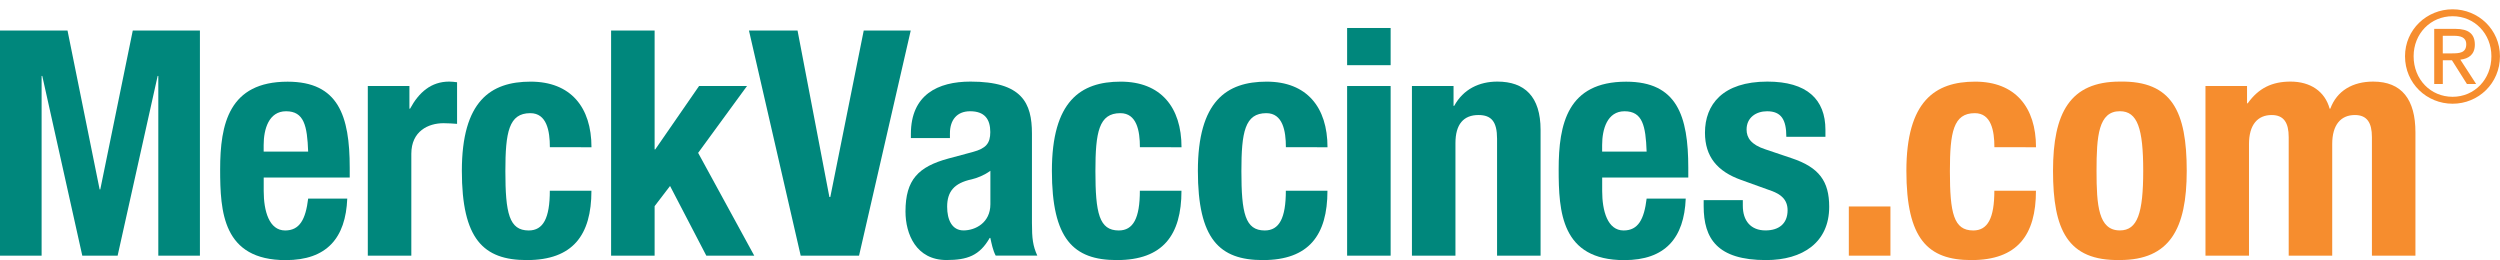 <?xml version="1.0" encoding="UTF-8"?> <svg xmlns="http://www.w3.org/2000/svg" xmlns:xlink="http://www.w3.org/1999/xlink" version="1.1" id="Layer_1" x="0px" y="0px" viewBox="0 0 537.72 55.94" style="enable-background:new 0 0 537.72 55.94;" xml:space="preserve"> <style type="text/css"> .st0{fill:#00877C;} .st1{fill:#F68D2E;} </style> <polygon class="st0" points="28.56,6.56 21.57,40.74 21.43,40.74 14.52,6.56 0,6.56 0,54.99 8.95,54.99 8.95,16.33 9.09,16.33 17.7,54.99 25.3,54.99 33.91,16.33 34.05,16.33 34.05,54.99 43,54.99 43,6.56 "></polygon> <path class="st0" d="M56.72,38.17v2.92c0,4.27,1.15,8.48,4.61,8.48c3.12,0,4.41-2.37,4.95-6.85h8.41 c-0.34,8.48-4.41,13.23-13.23,13.23c-13.57,0-14.11-10.44-14.11-19.53c0-9.77,1.9-18.85,14.51-18.85c10.92,0,13.36,7.32,13.36,18.52 v2.1h-18.5V38.17z M66.28,32.61c-0.2-5.56-0.88-8.68-4.75-8.68c-3.73,0-4.82,3.87-4.82,7.26v1.42H66.28z"></path> <path class="st0" d="M79.11,18.5h8.95v4.88h0.14c1.9-3.53,4.55-5.83,8.41-5.83c0.54,0,1.15,0.07,1.7,0.14v8.95 c-0.95-0.07-1.97-0.14-2.92-0.14c-3.26,0-6.92,1.7-6.92,6.58v21.91h-9.36V18.5z"></path> <path class="st0" d="M118.27,31.66c0-3.53-0.68-7.32-4.21-7.32c-4.61,0-5.36,4.07-5.36,12.48c0,9.02,0.81,12.75,5.02,12.75 c3.12,0,4.54-2.64,4.54-8.55h8.95c0,9.56-4,14.92-13.9,14.92c-9.36,0-13.97-4.54-13.97-19.19c0-14.99,6.17-19.19,14.79-19.19 c8.61,0,13.09,5.49,13.09,14.11L118.27,31.66L118.27,31.66z"></path> <polygon class="st0" points="140.8,6.56 140.8,32.13 140.94,32.13 150.36,18.5 160.67,18.5 150.16,32.88 162.23,54.99 151.92,54.99 144.12,40 140.8,44.34 140.8,54.99 131.44,54.99 131.44,6.56 "></polygon> <polygon class="st0" points="171.54,6.56 178.39,42.37 178.59,42.37 185.78,6.56 195.89,6.56 184.77,54.99 172.22,54.99 161.09,6.56 "></polygon> <path class="st0" d="M195.92,29.69v-0.88c0-8.41,5.77-11.26,12.82-11.26c11.12,0,13.22,4.61,13.22,11.19v19.19 c0,3.39,0.2,4.95,1.15,7.05h-8.95c-0.61-1.15-0.88-2.58-1.15-3.8h-0.14c-2.17,3.8-4.82,4.75-9.29,4.75c-6.51,0-8.82-5.56-8.82-10.44 c0-6.85,2.78-9.63,9.22-11.39l5.29-1.42c2.78-0.75,3.73-1.83,3.73-4.27c0-2.78-1.22-4.48-4.34-4.48c-2.85,0-4.34,1.9-4.34,4.75v1.02 h-8.4V29.69z M213.01,36.74c-1.29,0.95-2.85,1.56-4,1.83c-3.8,0.81-5.29,2.65-5.29,5.9c0,2.78,1.02,5.09,3.53,5.09 s5.77-1.63,5.77-5.63v-7.19H213.01z"></path> <path class="st0" d="M245.18,31.66c0-3.53-0.68-7.32-4.21-7.32c-4.61,0-5.36,4.07-5.36,12.48c0,9.02,0.81,12.75,5.02,12.75 c3.12,0,4.54-2.64,4.54-8.55h8.95c0,9.56-4,14.92-13.9,14.92c-9.36,0-13.97-4.54-13.97-19.19c0-14.99,6.17-19.19,14.79-19.19 s13.09,5.49,13.09,14.11L245.18,31.66L245.18,31.66z"></path> <path class="st0" d="M276.58,31.66c0-3.53-0.68-7.32-4.21-7.32c-4.61,0-5.36,4.07-5.36,12.48c0,9.02,0.81,12.75,5.02,12.75 c3.12,0,4.54-2.64,4.54-8.55h8.95c0,9.56-4,14.92-13.9,14.92c-9.36,0-13.97-4.54-13.97-19.19c0-14.99,6.17-19.19,14.79-19.19 s13.09,5.49,13.09,14.11L276.58,31.66L276.58,31.66z"></path> <path class="st0" d="M289.75,6.02h9.36v8h-9.36V6.02z M289.75,18.5h9.36v36.49h-9.36V18.5z"></path> <path class="st0" d="M303.69,18.5h8.95v4.27h0.14c1.97-3.59,5.36-5.22,9.29-5.22c5.83,0,9.29,3.19,9.29,10.38v27.06H322V29.83 c0-3.66-1.22-5.09-4-5.09c-3.19,0-4.95,1.97-4.95,6.04v24.21h-9.36V18.5z"></path> <path class="st0" d="M344.61,38.17v2.92c0,4.27,1.15,8.48,4.61,8.48c3.12,0,4.41-2.37,4.95-6.85h8.41 c-0.34,8.48-4.41,13.23-13.22,13.23c-13.57,0-14.11-10.44-14.11-19.53c0-9.77,1.9-18.85,14.52-18.85c10.92,0,13.36,7.32,13.36,18.52 v2.1h-18.52V38.17z M354.17,32.61c-0.2-5.56-0.88-8.68-4.75-8.68c-3.73,0-4.82,3.87-4.82,7.26v1.42H354.17z"></path> <path class="st0" d="M374.86,43.05v1.22c0,3.19,1.69,5.29,4.88,5.29c2.85,0,4.75-1.43,4.75-4.34c0-2.37-1.56-3.46-3.39-4.14 l-6.58-2.37c-5.15-1.83-7.8-5.02-7.8-10.17c0-6.04,3.8-10.99,13.43-10.99c8.48,0,12.48,3.8,12.48,10.38v1.49h-8.41 c0-3.66-1.08-5.49-4.14-5.49c-2.37,0-4.41,1.36-4.41,3.93c0,1.76,0.95,3.26,4.07,4.27l5.63,1.9c5.9,1.97,8.07,4.95,8.07,10.45 c0,7.66-5.7,11.46-13.57,11.46c-10.51,0-13.43-4.61-13.43-11.6v-1.29C366.44,43.05,374.86,43.05,374.86,43.05z"></path> <rect x="397.66" y="44.41" class="st1" width="8.95" height="10.58"></rect> <path class="st1" d="M428.97,31.66c0-3.53-0.68-7.32-4.21-7.32c-4.61,0-5.36,4.07-5.36,12.48c0,9.02,0.81,12.75,5.02,12.75 c3.12,0,4.54-2.64,4.54-8.55h8.95c0,9.56-4,14.92-13.9,14.92c-9.36,0-13.97-4.54-13.97-19.19c0-14.99,6.17-19.19,14.79-19.19 s13.09,5.49,13.09,14.11L428.97,31.66L428.97,31.66z"></path> <path class="st1" d="M455.96,17.55c11.26-0.2,14.38,6.51,14.38,19.19c0,12.48-3.66,19.19-14.38,19.19 c-11.26,0.2-14.38-6.51-14.38-19.19C441.58,24.26,445.24,17.55,455.96,17.55 M455.96,49.56c3.8,0,5.02-3.73,5.02-12.82 s-1.22-12.82-5.02-12.82c-4.61,0-5.02,5.36-5.02,12.82S451.35,49.56,455.96,49.56"></path> <path class="st1" d="M474.36,18.5h8.95v3.73h0.14c2.37-3.32,5.29-4.68,9.22-4.68c4.27,0,7.39,2.1,8.41,5.83h0.14 c1.42-3.87,4.82-5.83,9.22-5.83c6.17,0,9.09,3.87,9.09,10.92v26.52h-9.36v-25.5c0-3.05-1.02-4.75-3.66-4.75 c-2.98,0-4.88,2.04-4.88,6.24v24.01h-9.36v-25.5c0-3.05-1.02-4.75-3.66-4.75c-2.98,0-4.88,2.04-4.88,6.24v24.01h-9.36V18.5H474.36z"></path> <path class="st1" d="M527.53,2c5.54,0,10.18,4.37,10.18,10.1c0,5.84-4.64,10.21-10.18,10.21c-5.57,0-10.24-4.37-10.24-10.21 C517.29,6.37,521.96,2,527.53,2 M527.53,20.82c4.7,0,8.34-3.75,8.34-8.72c0-4.86-3.64-8.61-8.34-8.61c-4.75,0-8.39,3.75-8.39,8.61 C519.14,17.07,522.78,20.82,527.53,20.82 M523.56,6.21h4.59c2.83,0,4.16,1.11,4.16,3.39c0,2.15-1.36,3.04-3.12,3.23l3.4,5.24h-1.98 l-3.23-5.11h-1.96v5.11h-1.85V6.21H523.56z M525.41,11.48h1.93c1.63,0,3.12-0.08,3.12-1.96c0-1.57-1.36-1.82-2.61-1.82h-2.44V11.48z "></path> </svg> 